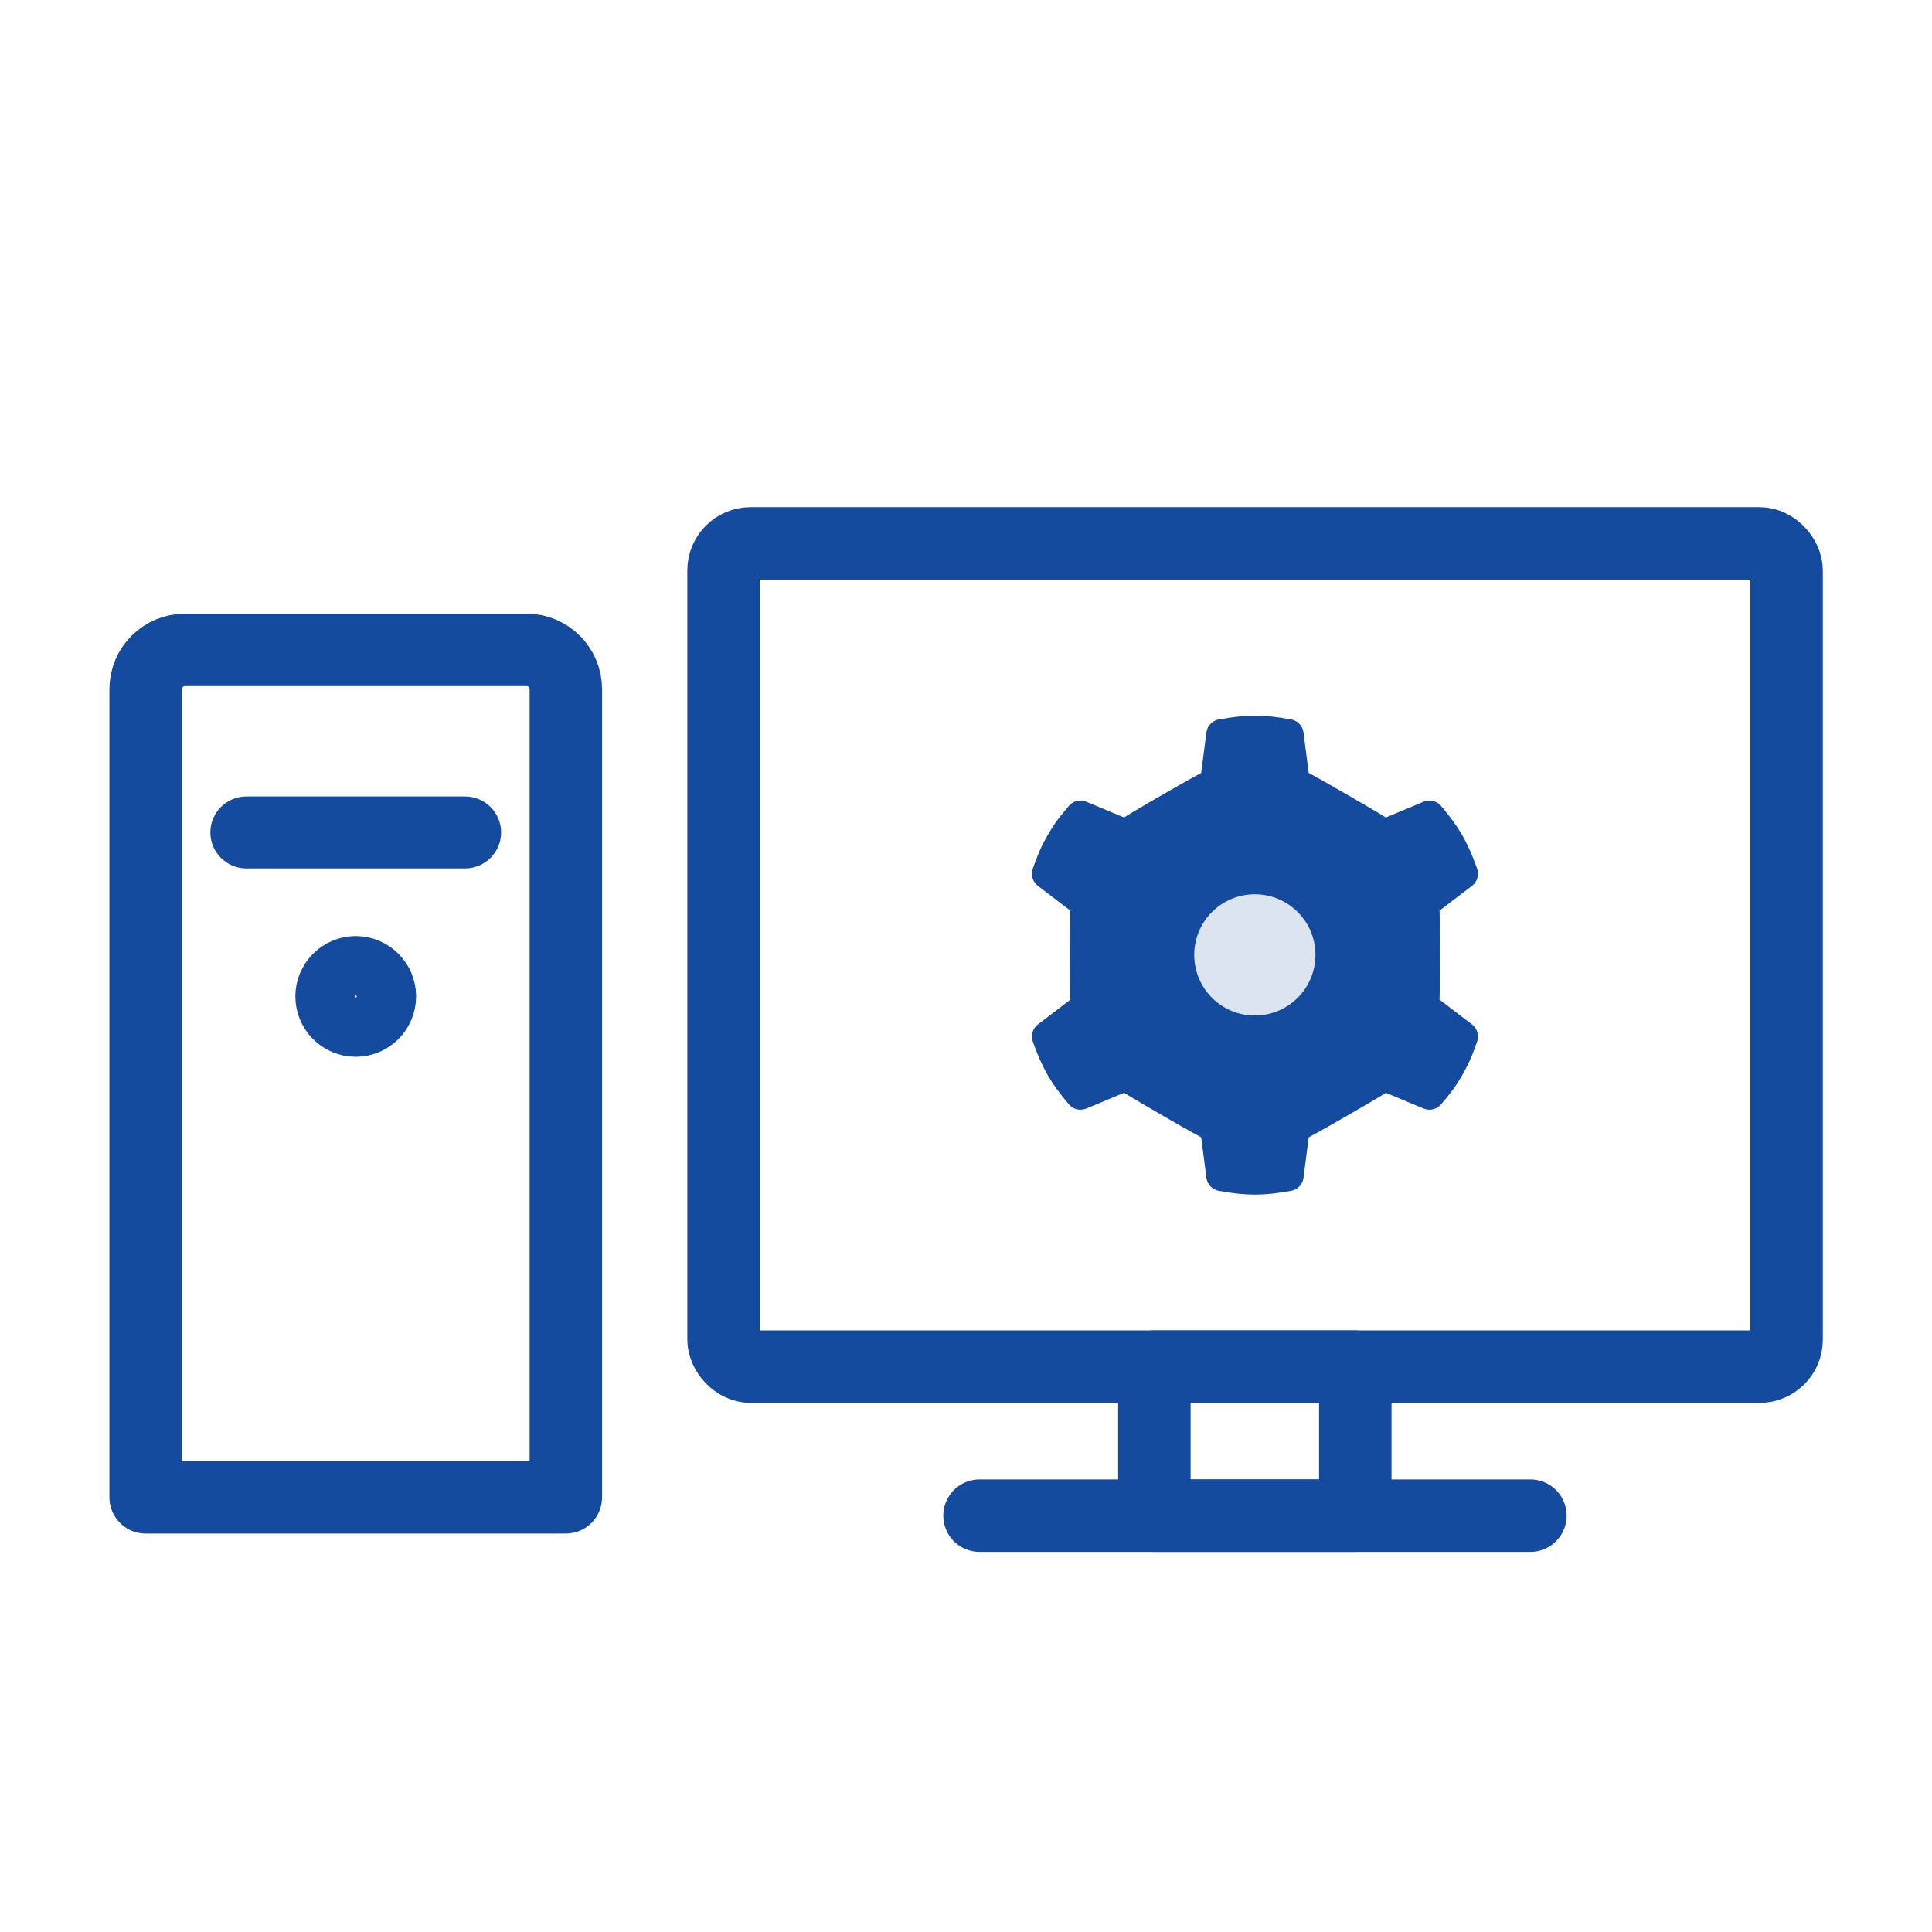 <?xml version="1.0" encoding="UTF-8"?>
<svg id="_レイヤー_2" data-name="レイヤー 2" xmlns="http://www.w3.org/2000/svg" viewBox="0 0 80 80">
  <defs>
    <style>
      .cls-1, .cls-2, .cls-3 {
        fill: none;
      }

      .cls-4 {
        fill: #dce4f0;
      }

      .cls-5, .cls-6 {
        fill: #144b9e;
      }

      .cls-2 {
        stroke-width: 3px;
      }

      .cls-2, .cls-3, .cls-6 {
        stroke: #144b9e;
        stroke-linecap: round;
        stroke-linejoin: round;
      }

      .cls-3 {
        stroke-width: 2.46px;
      }

      .cls-6 {
        stroke-width: 1.26px;
      }
    </style>
  </defs>
  <g id="design">
    <g>
      <g>
        <g>
          <path class="cls-6" d="M53.61,32.42l-.26-2.01c-1.1-.2-1.7-.19-2.77,0l-.26,2.01c-.17.04-3.59,2.01-3.71,2.14l-1.87-.78c-.35.41-.54.64-.82,1.13-.28.49-.38.76-.56,1.27l1.61,1.23c-.05.16-.05,4.12,0,4.28l-1.61,1.23c.37,1.03.66,1.55,1.38,2.4l1.87-.78c.12.12,3.54,2.1,3.71,2.14l.26,2.01c1.1.2,1.7.19,2.77,0l.26-2.01c.17-.04,3.59-2.01,3.71-2.14l1.87.78c.35-.41.54-.64.82-1.13.28-.49.38-.76.56-1.27l-1.61-1.23c.05-.16.05-4.12,0-4.28l1.61-1.23c-.37-1.03-.66-1.55-1.38-2.4l-1.87.78c-.12-.12-3.54-2.1-3.71-2.14Z"/>
          <circle class="cls-4" cx="51.96" cy="39.54" r="2.51"/>
        </g>
        <rect class="cls-2" x="29.96" y="22.5" width="44.02" height="34.09" rx="1.12" ry="1.12"/>
        <line class="cls-2" x1="40.56" y1="62.76" x2="63.37" y2="62.76"/>
        <rect class="cls-2" x="47.8" y="56.59" width="8.32" height="6.17"/>
        <path class="cls-2" d="M23.43,62H6.03V28.54c0-.9.73-1.63,1.63-1.63h14.14c.9,0,1.63.73,1.63,1.63v33.46Z"/>
        <path class="cls-5" d="M19.26,35.96h-9.06c-.82,0-1.49-.67-1.49-1.49h0c0-.82.67-1.49,1.49-1.49h9.06c.82,0,1.49.67,1.49,1.49h0c0,.82-.67,1.49-1.49,1.49Z"/>
        <path class="cls-3" d="M16,41.26c0,.7-.57,1.27-1.27,1.27s-1.27-.57-1.27-1.27.57-1.27,1.27-1.27,1.27.57,1.27,1.27Z"/>
      </g>
      <rect class="cls-1" width="80" height="80"/>
    </g>
  </g>
</svg>